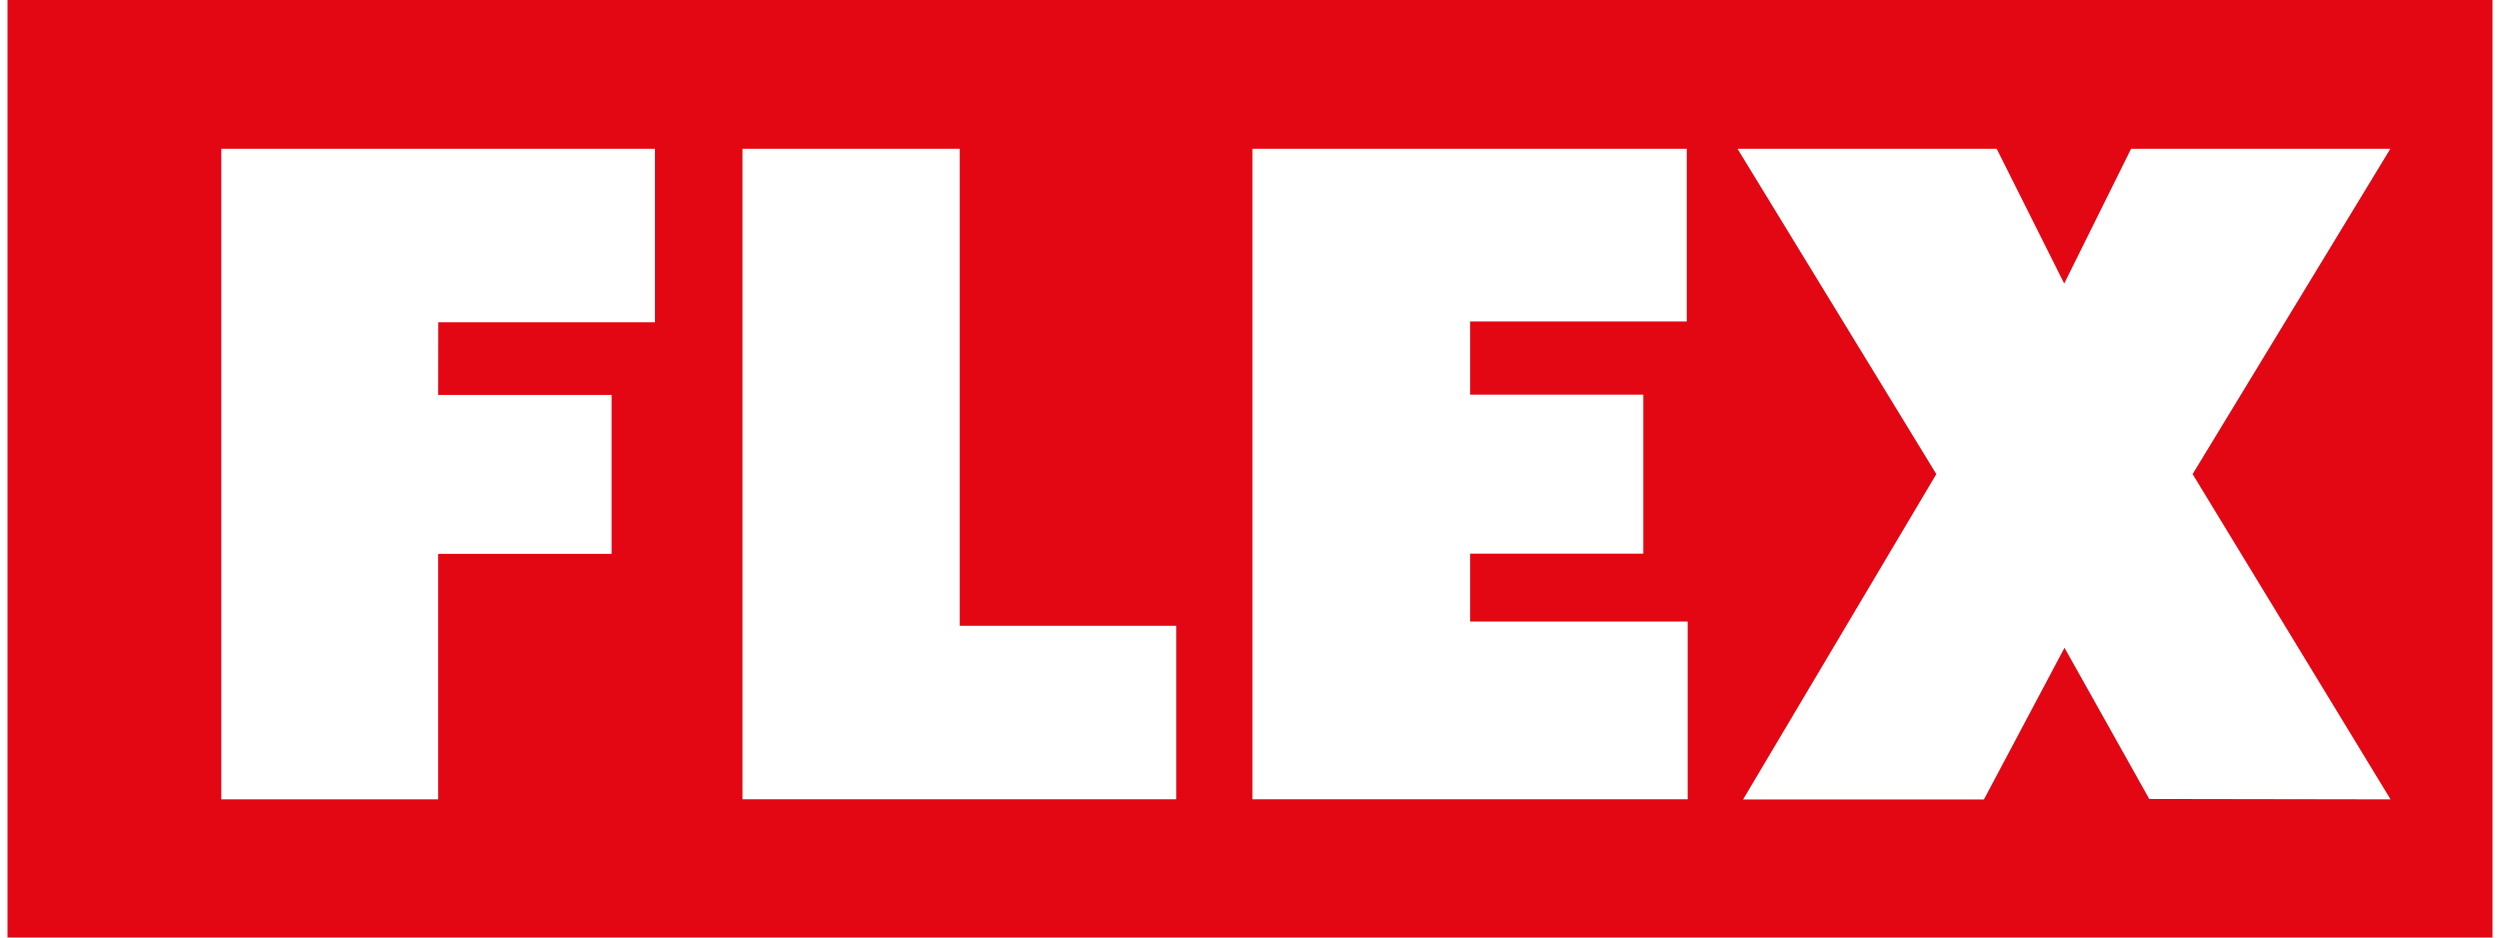 <svg xmlns="http://www.w3.org/2000/svg" width="400" height="150" viewBox="0.5 500.5 950 358.4" xml:space="preserve"><path fill="#E30613" d="M.5 858.9h950V500.5H.5v358.4z"/><path fill="#FFF" d="M82.25 557.38h165.78v66.31h-82.85l-.04 27.8h66.31v60.76h-66.31v93.84h-82.9v-248.7zm199.24 0h83.04v182.36h82.78v66.31H281.49V557.38zm194.94 0h166.05v66.01h-82.82v27.98h66.2v60.8h-66.2v25.94h83.16v67.94H476.43V557.38zm284.53 0 25.81 51.52 25.56-51.52h99.12l-75.59 124.37 75.67 124.34-92.25-.15-32.4-57.8-30.8 57.99H664l73.88-124.38-76.01-124.37h99.09z"/></svg>